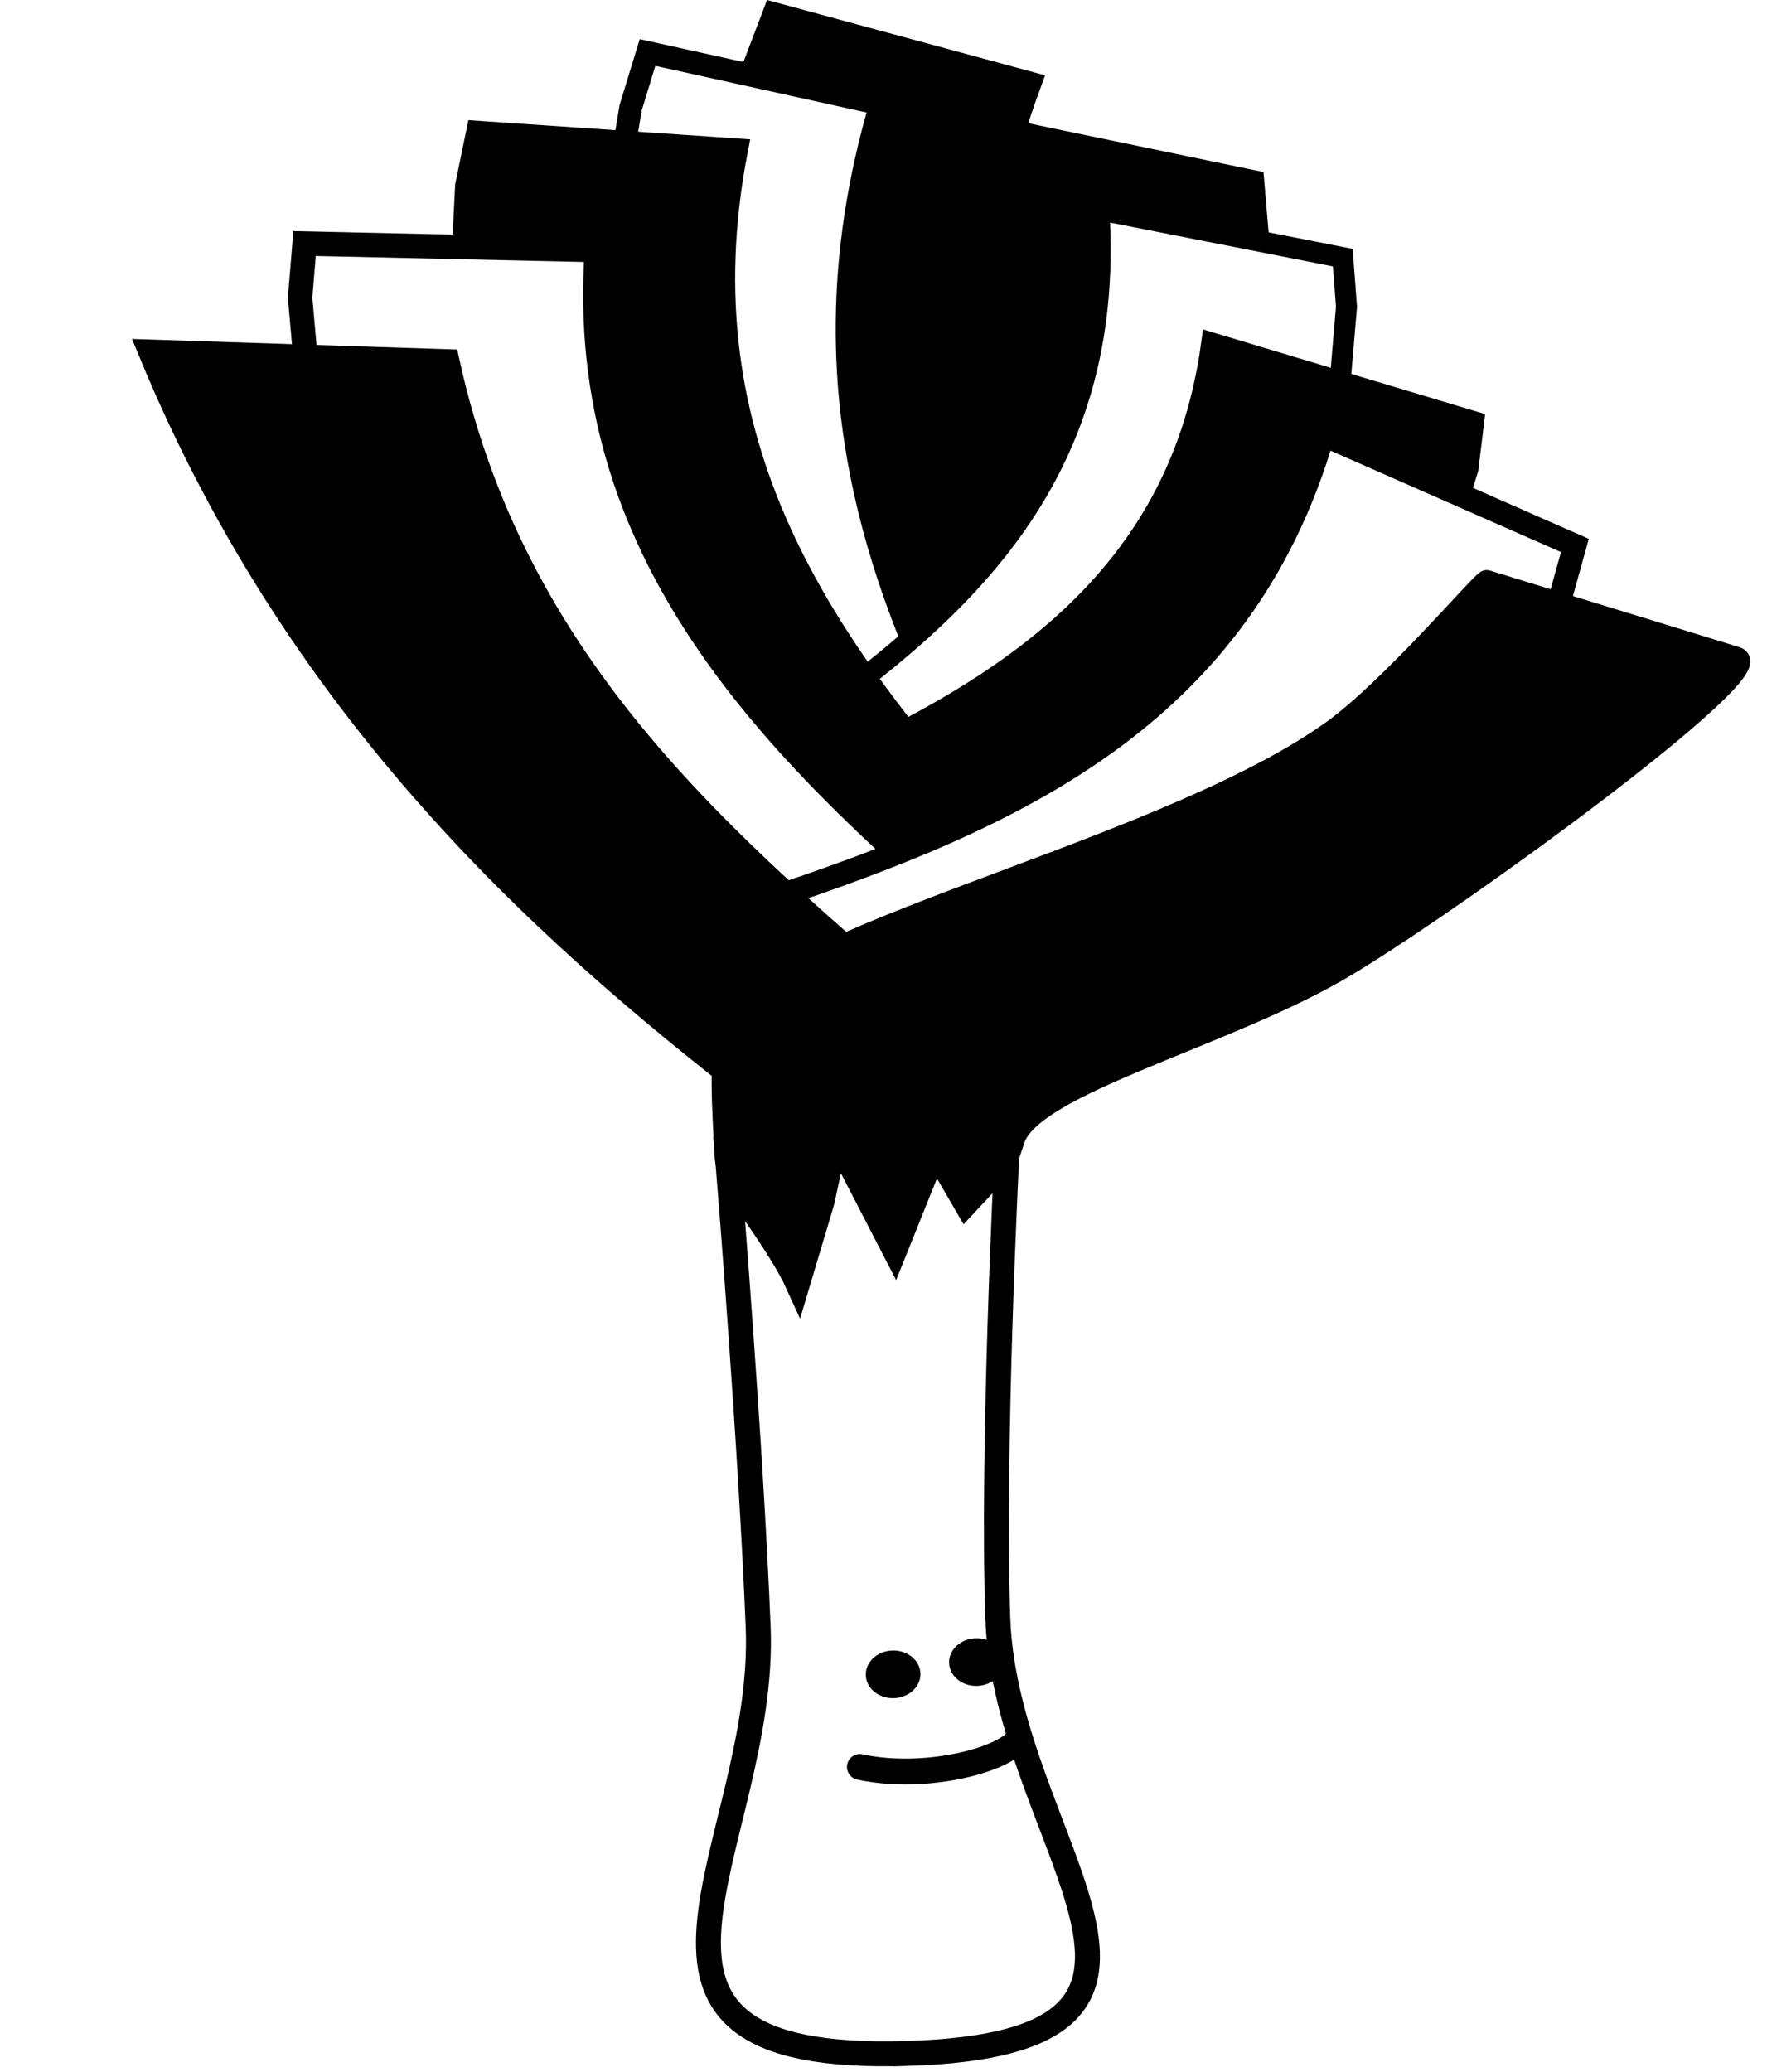<?xml version="1.0" encoding="UTF-8" standalone="no"?>
<svg xmlns:inkscape="http://www.inkscape.org/namespaces/inkscape" xmlns:sodipodi="http://sodipodi.sourceforge.net/DTD/sodipodi-0.dtd" xmlns="http://www.w3.org/2000/svg" xmlns:svg="http://www.w3.org/2000/svg" version="1.1" viewBox="0 0 174 204" id="svg1573" width="174" height="204" sodipodi:docname="leek10_front.svg" inkscape:version="1.3.2 (1:1.3.2+202311252150+091e20ef0f)">
  <sodipodi:namedview id="namedview1575" pagecolor="#ffffff" bordercolor="#666666" borderopacity="1.0" inkscape:showpageshadow="2" inkscape:pageopacity="0.0" inkscape:pagecheckerboard="0" inkscape:deskcolor="#d1d1d1" showgrid="false" inkscape:zoom="32.361869" inkscape:cx="92.469937" inkscape:cy="162.81507" inkscape:window-width="2560" inkscape:window-height="1376" inkscape:window-x="2560" inkscape:window-y="27" inkscape:window-maximized="1" inkscape:current-layer="svg1573"/>
  <defs id="defs1437">
    <filter id="s" color-interpolation-filters="sRGB" x="-0.088" y="-0.067" width="1.172" height="1.132">
      <feGaussianBlur result="result6" stdDeviation="4.5" id="feGaussianBlur1430"/>
      <feComposite in="SourceGraphic" in2="result6" operator="atop" result="result8" id="feComposite1432"/>
      <feComposite in="result8" in2="SourceAlpha" operator="atop" result="result9" id="feComposite1434"/>
    </filter>
  </defs>
  <g filter="url(#s)">
  <path d="m 74.16,6.966 2.105,-5.526 25.07,6.791 C 90.002,38.942 100.445,63.059 113.179,86.484 L 95.253,89.812 68.402,32.234 Z" fill="#000" stroke="#000000" stroke-miterlimit="4.646" stroke-width="2.396" id="leaf10"/>
  <path d="M 123.811,23.127 123.365,17.872 97.012,12.404 C 99.139,41.451 81.995,55.923 62.823,68.858 L 79.296,79.206 122.092,45.488 Z" fill="#000" stroke="#000000" stroke-miterlimit="4.646" stroke-width="2.257" id="leaf9"/>
  <path d="m 62.1,10.614 1.664,-5.446 22.975,5.073 c -8.919,30.244 1.575,52.864 14.114,74.678 L 84.779,89.174 57.988,35.288 Z" fill="#fff" stroke="#000000" stroke-miterlimit="4.646" stroke-width="2.24" id="leaf8"/>
  <path d="m 132.592,30.193 -0.366,-4.826 -24.017,-4.726 C 109.925,47.321 94.16,60.82 76.556,72.933 L 91.516,82.259 130.849,50.771 Z" fill="#fff" stroke="#000000" stroke-miterlimit="4.646" stroke-width="2.068" id="leaf7"/>
  <path d="m 45.949,18.279 1.081,-5.256 25.49,1.736 c -5.656,29.148 8.659,48.734 25.075,67.315 L 80.79,88.084 44.754,41.652 Z" fill="#000" stroke="#000000" stroke-miterlimit="4.646" stroke-width="2.259" id="leaf6"/>
  <path d="m 144.511,46.153 0.56,-4.614 -25.714,-7.716 C 115.913,59.288 95.706,69.923 73.737,79 L 88.473,89.841 138.452,65.379 Z" fill="#000" stroke="#000000" stroke-miterlimit="4.646" stroke-width="2.146" id="leaf5"/>
  <path d="m 29.552,29.315 0.439,-5.337 28.785,0.643 C 56.722,54.204 75.62,73.298 96.723,91.29 L 78.794,98.067 31.643,52.891 Z" fill="#fff" stroke="#000000" stroke-miterlimit="4.646" stroke-width="2.401" id="leaf4"/>
  <path d="m 153.68,58.753 1.402,-5.05 -24.787,-10.905 C 122.199,70.637 99.71,80.533 75.706,88.538 L 88.755,101.886 144.044,79.451 Z" fill="#fff" stroke="#000000" stroke-miterlimit="4.646" stroke-width="2.294" id="leaf3"/>
  <path d="M 76.382,109.331 C 55.455,93.306 29.908,71.345 14.783,34.608 l 29.285,0.953 c 6.952,31.624 28.793,48.805 51.301,68.087 z" fill="#000" stroke="#000000" stroke-miterlimit="4.646" stroke-width="2.356" id="leaf2"/>
  <path d="M 71.316,102.577 C 71.006,92.895 113.226,84.774 131.126,72.02 c 5.857,-4.173 14.948,-14.96 15.283,-14.834 0.335,0.126 21.08,6.461 24.599,7.562 3.518,1.101 -26.676,23.224 -38.342,30.263 -11.665,7.04 -30.954,11.602 -32.812,17.18 -1.857,5.578 -2.363,7.096 -2.252,11.636 0.111,4.54 -23.435,5.795 -23.435,5.795 l -2.717,-15.573 c -0.571,-9.122 -0.203,-9.956 -0.134,-11.473 z" fill="#000" stroke="#000000" stroke-miterlimit="4.646" stroke-width="2.126" id="leaf1"/>
  <path d="m 89.323,202.173 c 33.315,-1.015 9.687,-20.618 8.931,-42.877 -0.569,-16.742 0.865,-45.092 0.865,-45.092 l -4.004,4.285 -3.051,-5.259 -3.959,9.857 -5.773,-11.172 -1.392,6.402 -2.393,8.013 c -1.641,-3.627 -6.741,-10.355 -6.741,-10.355 0,0 2.137,26.458 2.852,44.228 0.869,21.605 -18.649,42.983 14.665,41.967 z" fill="#ffffff" stroke="#000000" stroke-miterlimit="4.646" stroke-width="2.456" id="body"/>
  <path d="m 90.637,164.782 c 0.028,1.296 -1.154,2.375 -2.64,2.41 -1.486,0.035 -2.713,-0.987 -2.74,-2.282 -0.028,-1.296 1.154,-2.375 2.64,-2.41 1.486,-0.035 2.713,0.987 2.74,2.282 z" stroke-linecap="round" stroke-linejoin="round" stroke-miterlimit="4.646" stroke-width="26.914" id="eye2"/>
  
  
  
  
  
  
  
  
  
  
  
  
  
  
  
  
  
  
  
  
  
  
  
  
  
  
  
  
  
  
  
  
  
  
  
  
  
  
  
  
  
  
  
  
  
  
  
  
  
  
  
  
  <path d="m 98.841,163.575 c 0.028,1.296 -1.154,2.375 -2.64,2.41 -1.486,0.035 -2.713,-0.987 -2.74,-2.282 -0.028,-1.296 1.154,-2.375 2.64,-2.41 1.486,-0.035 2.713,0.987 2.74,2.282 z" stroke-linecap="round" stroke-linejoin="round" stroke-miterlimit="4.646" stroke-width="26.914" id="eye"/>
  
  <path d="m 84.673,173.963 c 6.496,1.408 14.483,-0.745 15.656,-2.844" fill="none" stroke="#000000" stroke-linecap="round" stroke-linejoin="round" stroke-width="2.54" id="happy"/>
  

     </g>
</svg>
